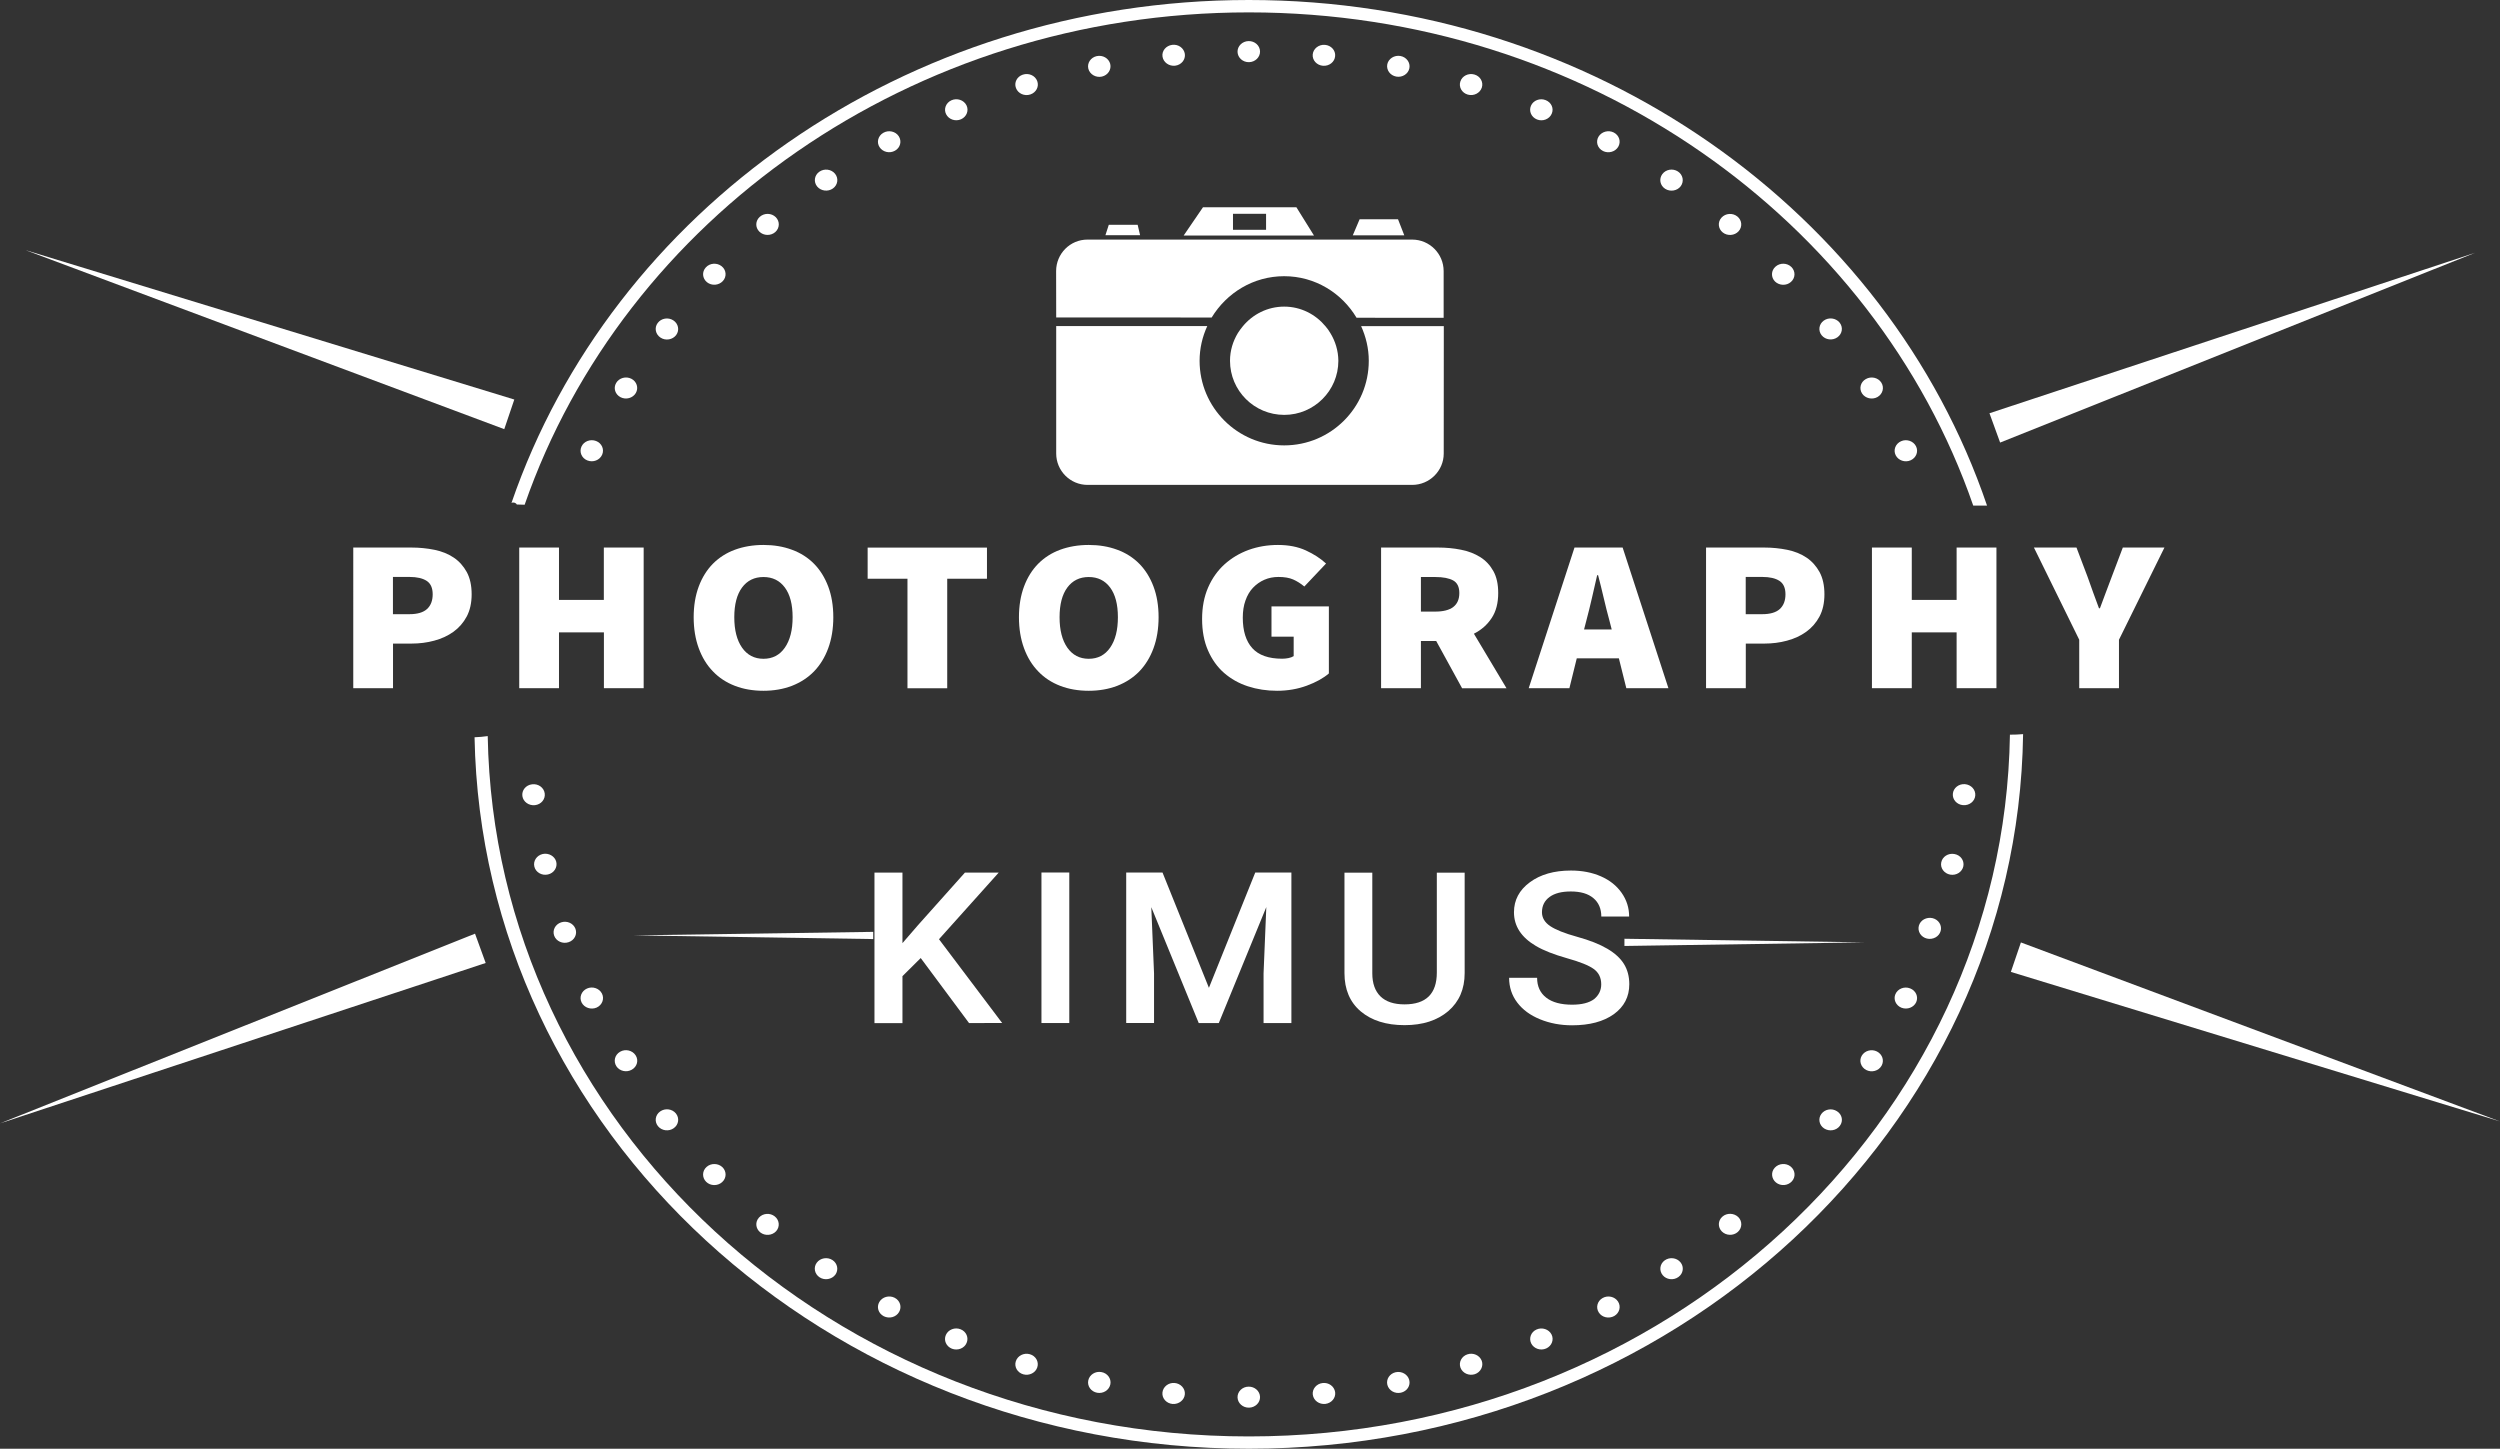 <?xml version="1.0" encoding="utf-8"?>
<!-- Generator: Adobe Illustrator 24.1.0, SVG Export Plug-In . SVG Version: 6.00 Build 0)  -->
<svg version="1.1" id="Laag_1" xmlns="http://www.w3.org/2000/svg" xmlns:xlink="http://www.w3.org/1999/xlink" x="0px" y="0px"
	 viewBox="0 0 3188.8 1847.9" style="enable-background:new 0 0 3188.8 1847.9;" xml:space="preserve">
<rect x="0" y="0" width="3188.8" height="1847.9" fill="#333333" stroke="none"/>
<style type="text/css">
	.st0{fill:#FFFFFF;}
</style>
<g>
	<path class="st0" d="M2563.7,937.1c-7.6,494.8-440.2,895.1-970.8,895.1c-530,0-962.2-399.4-970.8-893.3c-5.6,0.8-11.2,1.3-16.8,1.5
		c9.4,501.9,448.8,907.5,987.6,907.5c540.2,0,980.5-407.8,987.6-911.5C2575,936.9,2569.3,937.1,2563.7,937.1z"/>
	<path class="st0" d="M659.2,643.5c3.3,0,6.6,0.1,10,0.3c126.5-364.1,492.8-628,923.7-628c431.3,0,797.8,264.4,924,629.1h17.6
		C2407.7,271.3,2033.6,0,1592.9,0c-439.4,0-812.7,269.8-940.5,641.5C654.7,640.3,658,641.2,659.2,643.5z"/>
	<g>
		<path class="st0" d="M666.3,1015.4c-1-7.4,4.5-14.1,12.4-15c7.9-1,15.1,4.2,16.1,11.6c1,7.4-4.5,14.1-12.4,15
			C674.6,1027.9,667.3,1022.7,666.3,1015.4z"/>
	</g>
	<g>
		<path class="st0" d="M681.6,1105.5c-1.8-7.2,2.9-14.4,10.6-16.2c7.7-1.7,15.5,2.8,17.3,9.9c1.8,7.2-2.9,14.5-10.6,16.2
			C691.2,1117.2,683.4,1112.7,681.6,1105.5z"/>
	</g>
	<g>
		<path class="st0" d="M706.9,1193.6c-2.6-7,1.3-14.6,8.8-17.1s15.7,1.2,18.3,8.2s-1.3,14.7-8.8,17.1
			C717.7,1204.3,709.5,1200.6,706.9,1193.6z"/>
		<path class="st0" d="M2475,1179.7c2.6,7-1.3,14.7-8.8,17.1c-7.5,2.5-15.7-1.2-18.3-8.2s1.3-14.7,8.8-17.1
			C2464.2,1169,2472.4,1172.7,2475,1179.7z"/>
	</g>
	<g>
		<path class="st0" d="M741.9,1278.8c-3.4-6.7-0.3-14.7,6.8-17.9c7.1-3.2,15.7-0.3,19.1,6.4c3.4,6.7,0.3,14.7-6.8,17.9
			C753.8,1288.3,745.3,1285.4,741.9,1278.8z"/>
		<path class="st0" d="M2443.9,569.2c3.4,6.7,0.3,14.7-6.8,17.9s-15.7,0.3-19.1-6.4c-3.4-6.7-0.3-14.7,6.8-17.9
			S2440.5,562.5,2443.9,569.2z"/>
	</g>
	<g>
		<path class="st0" d="M786.2,1360c-4.1-6.4-2-14.6,4.8-18.5c6.7-3.9,15.6-1.8,19.7,4.5c4.2,6.3,2,14.6-4.8,18.4
			C799.2,1368.3,790.3,1366.3,786.2,1360z"/>
		<path class="st0" d="M2399.6,487.9c4.1,6.3,2,14.6-4.8,18.5c-6.7,3.8-15.6,1.8-19.7-4.5c-4.1-6.3-2-14.6,4.8-18.4
			C2386.6,479.6,2395.5,481.6,2399.6,487.9z"/>
	</g>
	<g>
		<path class="st0" d="M839.3,1436.5c-4.8-5.9-3.6-14.3,2.7-18.8s15.3-3.4,20.1,2.5s3.6,14.3-2.7,18.8
			C853.2,1443.5,844.1,1442.4,839.3,1436.5z"/>
		<path class="st0" d="M2346.4,411.4c4.8,5.9,3.6,14.3-2.7,18.8s-15.3,3.4-20.1-2.5s-3.6-14.3,2.7-18.8
			C2332.6,404.4,2341.6,405.6,2346.4,411.4z"/>
	</g>
	<g>
		<path class="st0" d="M900.7,1507.4c-5.4-5.4-5.2-13.9,0.6-19c5.7-5.1,14.9-4.8,20.3,0.5c5.4,5.4,5.2,13.9-0.6,19
			C915.3,1513,906.1,1512.8,900.7,1507.4z"/>
		<path class="st0" d="M2285,340.6c5.4,5.4,5.2,13.9-0.6,19c-5.7,5.1-14.8,4.8-20.3-0.5c-5.4-5.4-5.2-13.9,0.6-19
			C2270.5,334.9,2279.6,335.2,2285,340.6z"/>
	</g>
	<g>
		<path class="st0" d="M969.7,1571.9c-6-4.9-6.7-13.3-1.6-18.9c5.1-5.6,14.2-6.3,20.2-1.4c6,4.8,6.7,13.3,1.6,18.9
			C984.8,1576,975.7,1576.7,969.7,1571.9z"/>
		<path class="st0" d="M2216,276.1c6,4.8,6.7,13.3,1.6,18.9c-5.1,5.6-14.2,6.3-20.2,1.5s-6.7-13.3-1.6-18.9
			C2201,271.9,2210,271.3,2216,276.1z"/>
	</g>
	<g>
		<path class="st0" d="M1045.5,1629.3c-6.5-4.2-8.2-12.6-3.7-18.7s13.5-7.6,20-3.4s8.1,12.6,3.7,18.7
			C1061,1631.9,1052,1633.5,1045.5,1629.3z"/>
		<path class="st0" d="M2140.2,218.7c6.5,4.2,8.1,12.6,3.7,18.7c-4.5,6.1-13.5,7.6-20,3.4c-6.5-4.2-8.1-12.6-3.6-18.7
			C2124.8,216,2133.7,214.5,2140.2,218.7z"/>
	</g>
	<g>
		<path class="st0" d="M1127.3,1678.9c-7-3.6-9.5-11.7-5.7-18.2s12.5-8.9,19.5-5.4c7,3.6,9.5,11.7,5.7,18.2
			C1143,1680.1,1134.3,1682.4,1127.3,1678.9z"/>
		<path class="st0" d="M2058.4,169c7,3.6,9.5,11.7,5.7,18.2s-12.5,8.9-19.5,5.4c-7-3.6-9.5-11.7-5.7-18.2
			C2042.8,167.9,2051.5,165.5,2058.4,169z"/>
	</g>
	<g>
		<path class="st0" d="M1214.2,1720.3c-7.3-2.9-10.8-10.7-7.7-17.6c3-6.8,11.5-10.1,18.7-7.2c7.3,2.8,10.7,10.7,7.7,17.5
			C1230,1719.9,1221.5,1723.1,1214.2,1720.3z"/>
		<path class="st0" d="M1971.5,127.7c7.4,2.9,10.8,10.7,7.7,17.5c-3,6.8-11.4,10.1-18.7,7.2c-7.3-2.9-10.7-10.7-7.7-17.6
			C1955.8,128,1964.2,124.8,1971.5,127.7z"/>
	</g>
	<g>
		<path class="st0" d="M1305.3,1753c-7.6-2.1-11.9-9.6-9.6-16.7s10.3-11.1,17.8-9c7.6,2.1,11.9,9.6,9.6,16.7
			C1320.9,1751,1312.9,1755.1,1305.3,1753z"/>
		<path class="st0" d="M1880.5,95c7.6,2.1,11.9,9.6,9.6,16.7s-10.3,11.1-17.8,9c-7.6-2.1-11.9-9.6-9.6-16.7
			C1864.9,96.9,1872.9,92.9,1880.5,95z"/>
	</g>
	<g>
		<path class="st0" d="M1399.5,1776.5c-7.8-1.4-12.9-8.4-11.4-15.7c1.5-7.3,9-12.1,16.7-10.7c7.8,1.3,12.9,8.4,11.5,15.6
			C1414.8,1773.1,1407.3,1777.9,1399.5,1776.5z"/>
		<path class="st0" d="M1786.2,71.4c7.8,1.4,12.9,8.4,11.5,15.6c-1.4,7.3-9,12.1-16.7,10.7c-7.8-1.4-12.9-8.4-11.5-15.7
			C1771,74.8,1778.5,70.1,1786.2,71.4z"/>
	</g>
	<g>
		<path class="st0" d="M1495.8,1790.8c-7.9-0.6-13.8-7.1-13.1-14.5c0.7-7.4,7.6-12.9,15.4-12.3c7.9,0.6,13.8,7.1,13.2,14.4
			C1510.7,1785.8,1503.7,1791.3,1495.8,1790.8z"/>
		<path class="st0" d="M1689.9,57.2c8,0.6,13.8,7.1,13.1,14.4c-0.6,7.4-7.5,12.9-15.5,12.3c-7.9-0.6-13.8-7.1-13.1-14.5
			C1675.1,62.1,1682,56.6,1689.9,57.2z"/>
	</g>
	<g>
		<path class="st0" d="M1593.2,1795.5c-7.9,0.2-14.5-5.7-14.7-13.1s6.1-13.6,14-13.7c7.9-0.2,14.5,5.7,14.7,13.1
			C1607.4,1789.2,1601.1,1795.3,1593.2,1795.5z"/>
		<path class="st0" d="M1592.5,52.4c8-0.2,14.5,5.7,14.7,13.1s-6.1,13.6-14,13.8c-7.9,0.2-14.5-5.7-14.7-13.1
			S1584.6,52.6,1592.5,52.4z"/>
	</g>
	<g>
		<path class="st0" d="M1690.6,1790.7c-7.9,0.9-15-4.2-16.1-11.6c-1-7.3,4.6-14.1,12.4-15c7.9-1,15,4.2,16.1,11.6
			C1704,1783,1698.5,1789.7,1690.6,1790.7z"/>
		<path class="st0" d="M1495.2,57.2c7.9-1,15,4.2,16.1,11.6c1,7.3-4.5,14.1-12.4,15c-7.8,0.9-15-4.3-16.1-11.6
			C1481.7,64.9,1487.3,58.2,1495.2,57.2z"/>
	</g>
	<g>
		<path class="st0" d="M1786.9,1776.4c-7.7,1.7-15.4-2.7-17.3-10c-1.8-7.2,3-14.4,10.6-16.1c7.7-1.7,15.4,2.7,17.3,9.9
			C1799.4,1767.4,1794.7,1774.7,1786.9,1776.4z"/>
		<path class="st0" d="M1398.8,71.6c7.8-1.7,15.4,2.7,17.3,9.9c1.8,7.2-2.9,14.4-10.6,16.2c-7.7,1.7-15.4-2.8-17.3-10
			C1386.4,80.5,1391.2,73.3,1398.8,71.6z"/>
	</g>
	<g>
		<path class="st0" d="M1881.2,1752.8c-7.5,2.4-15.6-1.2-18.3-8.2c-2.6-7,1.4-14.7,8.8-17.1c7.5-2.5,15.6,1.2,18.3,8.2
			C1892.5,1742.6,1888.6,1750.3,1881.2,1752.8z"/>
		<path class="st0" d="M1304.7,95.2c7.5-2.5,15.7,1.2,18.3,8.2c2.6,7-1.3,14.6-8.8,17.1s-15.7-1.2-18.3-8.2
			C1293.2,105.3,1297.2,97.6,1304.7,95.2z"/>
	</g>
	<g>
		<path class="st0" d="M1972.2,1720c-7.2,3.2-15.7,0.3-19.1-6.4c-3.3-6.7-0.3-14.7,6.8-17.8c7.1-3.2,15.7-0.3,19.1,6.3
			C1982.4,1708.8,1979.3,1716.8,1972.2,1720z"/>
		<path class="st0" d="M1213.6,127.9c7.2-3.2,15.7-0.3,19.1,6.3c3.4,6.7,0.3,14.7-6.8,17.9c-7.2,3.2-15.7,0.3-19.1-6.4
			C1203.4,139.1,1206.5,131.1,1213.6,127.9z"/>
	</g>
	<g>
		<path class="st0" d="M2059,1678.6c-6.8,3.8-15.6,1.9-19.7-4.5c-4.1-6.3-1.9-14.6,4.8-18.4c6.7-3.9,15.6-1.9,19.7,4.4
			S2065.8,1674.7,2059,1678.6z"/>
		<path class="st0" d="M1126.7,169.4c6.8-3.9,15.6-1.9,19.7,4.4c4.1,6.3,2,14.6-4.8,18.4c-6.8,3.9-15.6,1.8-19.7-4.5
			C1117.8,181.5,1120,173.2,1126.7,169.4z"/>
	</g>
	<g>
		<path class="st0" d="M2140.8,1628.9c-6.3,4.5-15.3,3.4-20.1-2.5c-4.7-5.9-3.6-14.3,2.7-18.8s15.3-3.4,20.1,2.5
			C2148.3,1615.9,2147.1,1624.4,2140.8,1628.9z"/>
		<path class="st0" d="M1045,219.1c6.3-4.5,15.3-3.4,20.1,2.5c4.8,5.9,3.6,14.3-2.7,18.8c-6.3,4.5-15.3,3.3-20.1-2.5
			C1037.5,232,1038.7,223.6,1045,219.1z"/>
	</g>
	<g>
		<path class="st0" d="M2216.6,1571.4c-5.8,5.1-14.8,4.8-20.3-0.6c-5.4-5.4-5.1-13.9,0.6-18.9c5.7-5.1,14.8-4.8,20.3,0.5
			C2222.6,1557.8,2222.3,1566.3,2216.6,1571.4z"/>
		<path class="st0" d="M969.2,276.5c5.8-5.1,14.8-4.9,20.3,0.5c5.4,5.4,5.1,13.9-0.6,19c-5.8,5.1-14.9,4.8-20.3-0.5
			C963.1,290.1,963.4,281.6,969.2,276.5z"/>
	</g>
	<g>
		<path class="st0" d="M2285.5,1506.9c-5.2,5.6-14.2,6.3-20.2,1.4c-5.9-4.8-6.7-13.4-1.5-18.9c5.1-5.6,14.2-6.3,20.2-1.5
			C2290,1492.8,2290.7,1501.3,2285.5,1506.9z"/>
		<path class="st0" d="M900.3,341.1c5.1-5.7,14.2-6.3,20.2-1.5s6.7,13.3,1.5,18.9s-14.2,6.3-20.2,1.5
			C895.8,355.1,895.1,346.7,900.3,341.1z"/>
	</g>
	<g>
		<path class="st0" d="M2346.8,1436c-4.5,6.1-13.4,7.6-20,3.4c-6.5-4.2-8.1-12.6-3.6-18.6c4.5-6.1,13.4-7.6,19.9-3.4
			C2349.7,1421.5,2351.4,1429.9,2346.8,1436z"/>
		<path class="st0" d="M838.9,412c4.5-6.1,13.4-7.6,19.9-3.4s8.2,12.6,3.7,18.7s-13.5,7.6-19.9,3.4C836,426.4,834.4,418,838.9,412z"
			/>
	</g>
	<g>
		<path class="st0" d="M2399.9,1359.5c-3.8,6.5-12.5,8.9-19.5,5.3c-6.9-3.6-9.5-11.8-5.7-18.2c3.8-6.5,12.5-8.9,19.4-5.4
			C2401.1,1344.8,2403.7,1352.9,2399.9,1359.5z"/>
		<path class="st0" d="M785.9,488.5c3.8-6.5,12.5-8.9,19.4-5.4s9.5,11.7,5.7,18.2s-12.5,8.9-19.4,5.4
			C784.6,503.1,782.1,495,785.9,488.5z"/>
	</g>
	<g>
		<path class="st0" d="M2444.2,1278.2c-3.1,6.8-11.4,10-18.8,7.2c-7.3-2.9-10.7-10.8-7.7-17.5c3-6.8,11.4-10.1,18.7-7.2
			C2443.7,1263.5,2447.2,1271.3,2444.2,1278.2z"/>
		<path class="st0" d="M741.6,569.8c3-6.9,11.4-10.1,18.7-7.3s10.8,10.7,7.7,17.6c-3.1,6.9-11.5,10.1-18.8,7.2
			C742,584.5,738.6,576.6,741.6,569.8z"/>
	</g>
	<g>
		<path class="st0" d="M2504.3,1104.9c-1.5,7.3-8.9,12.1-16.8,10.7c-7.7-1.4-12.9-8.4-11.4-15.6c1.4-7.3,8.9-12.1,16.7-10.7
			C2500.6,1090.6,2505.7,1097.5,2504.3,1104.9z"/>
	</g>
	<g>
		<path class="st0" d="M2519.5,1014.7c-0.6,7.4-7.5,12.9-15.5,12.3c-7.9-0.6-13.8-7.1-13.1-14.5c0.6-7.4,7.5-12.9,15.4-12.3
			C2514.3,1000.9,2520.1,1007.3,2519.5,1014.7z"/>
	</g>
	<g>
		<path class="st0" d="M450.4,698.4h74.4c10.2,0,20,1,29.4,2.9c9.3,1.9,17.5,5.2,24.5,9.9s12.5,10.9,16.7,18.5
			c4.1,7.6,6.2,17.1,6.2,28.3c0,11-2.1,20.5-6.3,28.4s-9.9,14.4-17,19.5s-15.2,8.8-24.5,11.3c-9.2,2.5-18.9,3.7-28.9,3.7h-23.6v56.9
			h-50.7V698.4H450.4z M522.4,783.4c10,0,17.5-2.2,22.3-6.6c4.8-4.4,7.2-10.7,7.2-18.8s-2.6-13.8-7.7-17.1c-5.1-3.3-12.4-5-21.8-5
			h-21.2v47.5L522.4,783.4L522.4,783.4z"/>
		<path class="st0" d="M662.3,698.4H713v66.8h57.2v-66.8H821v179.4h-50.7v-71.2H713v71.2h-50.7V698.4z"/>
		<path class="st0" d="M973.8,881.1c-13.4,0-25.5-2.1-36.4-6.3s-20.3-10.3-28-18.4c-7.8-8-13.8-17.8-18.1-29.5s-6.5-24.9-6.5-39.6
			c0-14.7,2.2-27.8,6.5-39.3s10.4-21.2,18.1-29c7.8-7.8,17.1-13.8,28-17.8s23.1-6.1,36.4-6.1c13.2,0,25.3,2,36.3,6.1
			c11,4,20.4,10,28.2,17.9c7.8,7.9,13.8,17.6,18.1,29c4.3,11.4,6.5,24.5,6.5,39.2s-2.2,27.9-6.5,39.6c-4.3,11.7-10.4,21.5-18.1,29.5
			c-7.8,8-17.2,14.1-28.2,18.4C999.1,879,987,881.1,973.8,881.1z M973.8,840.3c11.6,0,20.7-4.7,27.3-14.2s9.9-22.4,9.9-38.8
			c0-16.4-3.3-29-9.9-37.9c-6.6-8.9-15.7-13.4-27.3-13.4s-20.7,4.5-27.3,13.4s-9.9,21.6-9.9,37.9c0,16.4,3.3,29.3,9.9,38.8
			C953.1,835.5,962.2,840.3,973.8,840.3z"/>
		<path class="st0" d="M1157.4,738.2h-50.7v-39.7h152.2v39.7h-50.7v139.7h-50.7V738.2H1157.4z"/>
		<path class="st0" d="M1388.7,881.1c-13.4,0-25.5-2.1-36.4-6.3s-20.3-10.3-28-18.4c-7.8-8-13.8-17.8-18.1-29.5
			c-4.3-11.7-6.5-24.9-6.5-39.6c0-14.7,2.2-27.8,6.5-39.3s10.4-21.2,18.1-29c7.8-7.8,17.1-13.8,28-17.8s23.1-6.1,36.4-6.1
			c13.2,0,25.3,2,36.3,6.1c11,4,20.4,10,28.2,17.9c7.8,7.9,13.8,17.6,18.1,29c4.3,11.4,6.5,24.5,6.5,39.2s-2.2,27.9-6.5,39.6
			c-4.3,11.7-10.4,21.5-18.1,29.5c-7.8,8-17.2,14.1-28.2,18.4C1414,879,1401.9,881.1,1388.7,881.1z M1388.7,840.3
			c11.6,0,20.7-4.7,27.3-14.2c6.6-9.5,9.9-22.4,9.9-38.8c0-16.4-3.3-29-9.9-37.9s-15.7-13.4-27.3-13.4c-11.6,0-20.7,4.5-27.3,13.4
			c-6.6,8.9-9.9,21.6-9.9,37.9c0,16.4,3.3,29.3,9.9,38.8C1368,835.5,1377.1,840.3,1388.7,840.3z"/>
		<path class="st0" d="M1533.3,789.5c0-15.1,2.6-28.5,7.7-40.2s12.1-21.5,20.9-29.5c8.9-8,19.1-14.1,30.8-18.4
			c11.7-4.2,24.1-6.3,37.3-6.3c13.6,0,25.5,2.3,35.7,7s18.8,10.3,25.7,16.7l-27.7,29.3c-4.7-3.9-9.5-6.9-14.3-9s-11.1-3.2-18.7-3.2
			c-6.5,0-12.5,1.2-18,3.6c-5.5,2.4-10.3,5.8-14.5,10.2s-7.3,9.8-9.6,16.3c-2.3,6.4-3.4,13.7-3.4,21.8c0,16.9,4,29.9,12.1,38.9
			s20.8,13.5,38.1,13.5c2.8,0,5.5-0.3,8.1-0.8c2.7-0.6,4.9-1.4,6.6-2.5v-24.8h-28.3v-38.6h73.2V859c-7.1,6.1-16.5,11.3-28.2,15.6
			s-24.3,6.5-37.9,6.5c-13.2,0-25.6-1.9-37.2-5.7s-21.7-9.5-30.4-17.1c-8.7-7.6-15.5-17.2-20.5-28.7
			C1535.8,818.2,1533.3,804.8,1533.3,789.5z"/>
		<path class="st0" d="M1864.9,877.8l-33-60.2h-19.5v60.2h-50.8V698.4h72.6c10.2,0,20,0.9,29.4,2.8c9.3,1.8,17.5,5,24.5,9.4
			s12.5,10.3,16.7,17.8s6.2,16.8,6.2,28c0,12.9-2.8,23.6-8.4,32c-5.6,8.5-13.1,15.1-22.6,19.9l41.6,69.6h-56.7V877.8z M1812.4,780.1
			h18.3c20.5,0,30.7-7.9,30.7-23.7c0-7.7-2.6-13.1-7.8-16c-5.2-2.9-12.8-4.4-22.9-4.4h-18.3L1812.4,780.1L1812.4,780.1z"/>
		<path class="st0" d="M2064.9,839.7h-53.7l-9.4,38.1h-51.9l58.4-179.4h61.4l58.4,179.4h-53.7L2064.9,839.7z M2055.8,803l-3.2-12.4
			c-2.4-8.6-4.7-18-7.1-28.2c-2.4-10.1-4.7-19.7-7.1-28.7h-1.2c-2.2,9.2-4.4,18.8-6.6,28.8c-2.3,10-4.6,19.4-6.9,28l-3.2,12.4h35.3
			V803z"/>
		<path class="st0" d="M2175.9,698.4h74.4c10.2,0,20,1,29.4,2.9c9.3,1.9,17.5,5.2,24.5,9.9s12.5,10.9,16.7,18.5
			c4.1,7.6,6.2,17.1,6.2,28.3c0,11-2.1,20.5-6.3,28.4s-9.9,14.4-17,19.5s-15.2,8.8-24.5,11.3c-9.2,2.5-18.9,3.7-28.9,3.7h-23.6v56.9
			h-50.7V698.4H2175.9z M2247.9,783.4c10,0,17.5-2.2,22.3-6.6c4.8-4.4,7.2-10.7,7.2-18.8s-2.6-13.8-7.7-17.1c-5.1-3.3-12.4-5-21.8-5
			h-21.2v47.5L2247.9,783.4L2247.9,783.4z"/>
		<path class="st0" d="M2387.7,698.4h50.8v66.8h57.2v-66.8h50.8v179.4h-50.8v-71.2h-57.2v71.2h-50.8V698.4z"/>
		<path class="st0" d="M2652.1,816l-57.8-117.6h54.3l14.2,37.5c2.4,6.8,4.7,13.4,7.1,19.9c2.4,6.4,4.8,13.2,7.4,20.1h1.2
			c2.6-7,5.1-13.7,7.5-20.1c2.5-6.4,5-13.1,7.5-19.9l14.2-37.5h53.1l-58,117.6v61.8h-50.7V816z"/>
	</g>
	<g>
		<path class="st0" d="M1174.4,1222l-23.3,23.1v59.9h-35.7v-192h35.7v90l19.7-22.8l60-67.2h43.1l-76.2,85l80.6,106.9H1236
			L1174.4,1222z"/>
		<path class="st0" d="M1363.9,1304.9h-35.5v-192h35.5V1304.9z"/>
		<path class="st0" d="M1482.8,1112.9L1542,1260l59.1-147.1h46.1v192h-35.5v-63.3l3.5-84.6l-60.6,147.9H1529l-60.5-147.8l3.5,84.5
			v63.3h-35.5v-192H1482.8z"/>
		<path class="st0" d="M1868.2,1112.9v128.3c0,20.4-7,36.5-20.9,48.5c-14,11.9-32.5,17.9-55.7,17.9c-23.5,0-42.1-5.9-56-17.6
			c-13.8-11.7-20.7-28-20.7-48.8v-128.1h35.5v128.4c0,12.8,3.5,22.6,10.4,29.4c7,6.8,17.2,10.2,30.7,10.2
			c27.4,0,41.2-13.5,41.2-40.6v-127.4h35.5V1112.9z"/>
		<path class="st0" d="M2042.4,1255.5c0-8.4-3.2-14.9-9.5-19.5s-17.8-9.2-34.3-13.8c-16.5-4.7-29.7-9.8-39.5-15.6
			c-18.7-11-28-25.3-28-43c0-15.5,6.7-28.2,20.2-38.2s31-15,52.5-15c14.3,0,27,2.5,38.2,7.4c11.2,4.9,20,11.9,26.4,21
			s9.6,19.2,9.6,30.3h-35.5c0-10-3.4-17.9-10.1-23.5c-6.7-5.7-16.3-8.5-28.8-8.5c-11.7,0-20.7,2.3-27.1,7s-9.7,11.2-9.7,19.5
			c0,7,3.5,12.9,10.4,17.6c7,4.7,18.4,9.3,34.4,13.7c16,4.4,28.8,9.5,38.5,15.2s16.8,12.2,21.3,19.5s6.8,15.9,6.8,25.8
			c0,16-6.6,28.7-19.7,38.2c-13.1,9.4-30.9,14.2-53.3,14.2c-14.8,0-28.5-2.6-40.9-7.7c-12.5-5.1-22.1-12.2-29-21.3
			c-6.9-9.1-10.4-19.6-10.4-31.6h35.7c0,10.9,3.9,19.3,11.6,25.3s18.7,9,33.1,9c12.4,0,21.7-2.4,28-7.1
			C2039.3,1269.4,2042.4,1263.2,2042.4,1255.5z"/>
	</g>
	<g>
		<polygon class="st0" points="2377.9,1202 2072,1206.6 2072,1197.4 		"/>
		<polygon class="st0" points="807.8,1193.1 1113.8,1197.8 1113.8,1188.6 		"/>
	</g>
	<g>
		<polygon class="st0" points="3157.1,322.4 2551.2,564.5 2537.6,527.1 		"/>
		<polygon class="st0" points="0,1432.9 619.5,1228.3 605.9,1190.9 		"/>
	</g>
	<g>
		<polygon class="st0" points="3188.8,1430.4 2564.9,1239.7 2577.7,1202.1 		"/>
		<polygon class="st0" points="32.1,318.9 643.2,547.4 656,509.6 		"/>
	</g>
</g>
<g>
</g>
<g>
	<path id="path2780" class="st0" d="M1638,352.3c39.3,0,73.5,21.4,92.3,53l111.1,0.1v-59.6c0-22.2-18-40.2-40.2-40.2h-414.1
		c-22.2,0-40,18-40,40.2l0.1,59.1l198.3,0.1C1564.6,373.6,1598.6,352.3,1638,352.3"/>
	<path id="path2782" class="st0" d="M1451.1,286.7h-36.8L1410,300h44.2L1451.1,286.7z"/>
	<path id="path2784" class="st0" d="M1783.2,279.7h-49l-8.7,20.5h65.7L1783.2,279.7z"/>
	<path id="path2786" class="st0" d="M1614.9,293.1h-42.2v-20.4h42.2V293.1z M1653.6,264.4h-119.2l-24.6,36H1676L1653.6,264.4z"/>
	<path id="path2788" class="st0" d="M1736.1,415.9c6.1,13.5,9.8,28.4,9.8,44.3c0,59.6-48.3,107.9-107.9,107.9
		c-59.6,0-107.9-48.4-107.9-107.9c0-15.8,3.6-30.8,9.8-44.3h-192.7v162.6c0,22,17.9,40,40,40h414.1c22.1,0,40.2-18,40.2-40
		l0.1-162.5H1736.1z"/>
	<path id="path2790" class="st0" d="M1696.8,424.7c-1.7-3-3.8-5.8-6.1-8.5c-12.6-15.2-31.4-25.1-52.7-25.1c-21.3,0-40.2,9.9-52.7,25
		c-2.3,2.8-4.4,5.6-6.3,8.6c-6.3,10.4-10.1,22.4-10.1,35.5c0,38.1,30.9,69,69.2,69c38,0,69-30.9,69-69
		C1707,447.2,1703.2,435.1,1696.8,424.7"/>
</g>
</svg>
